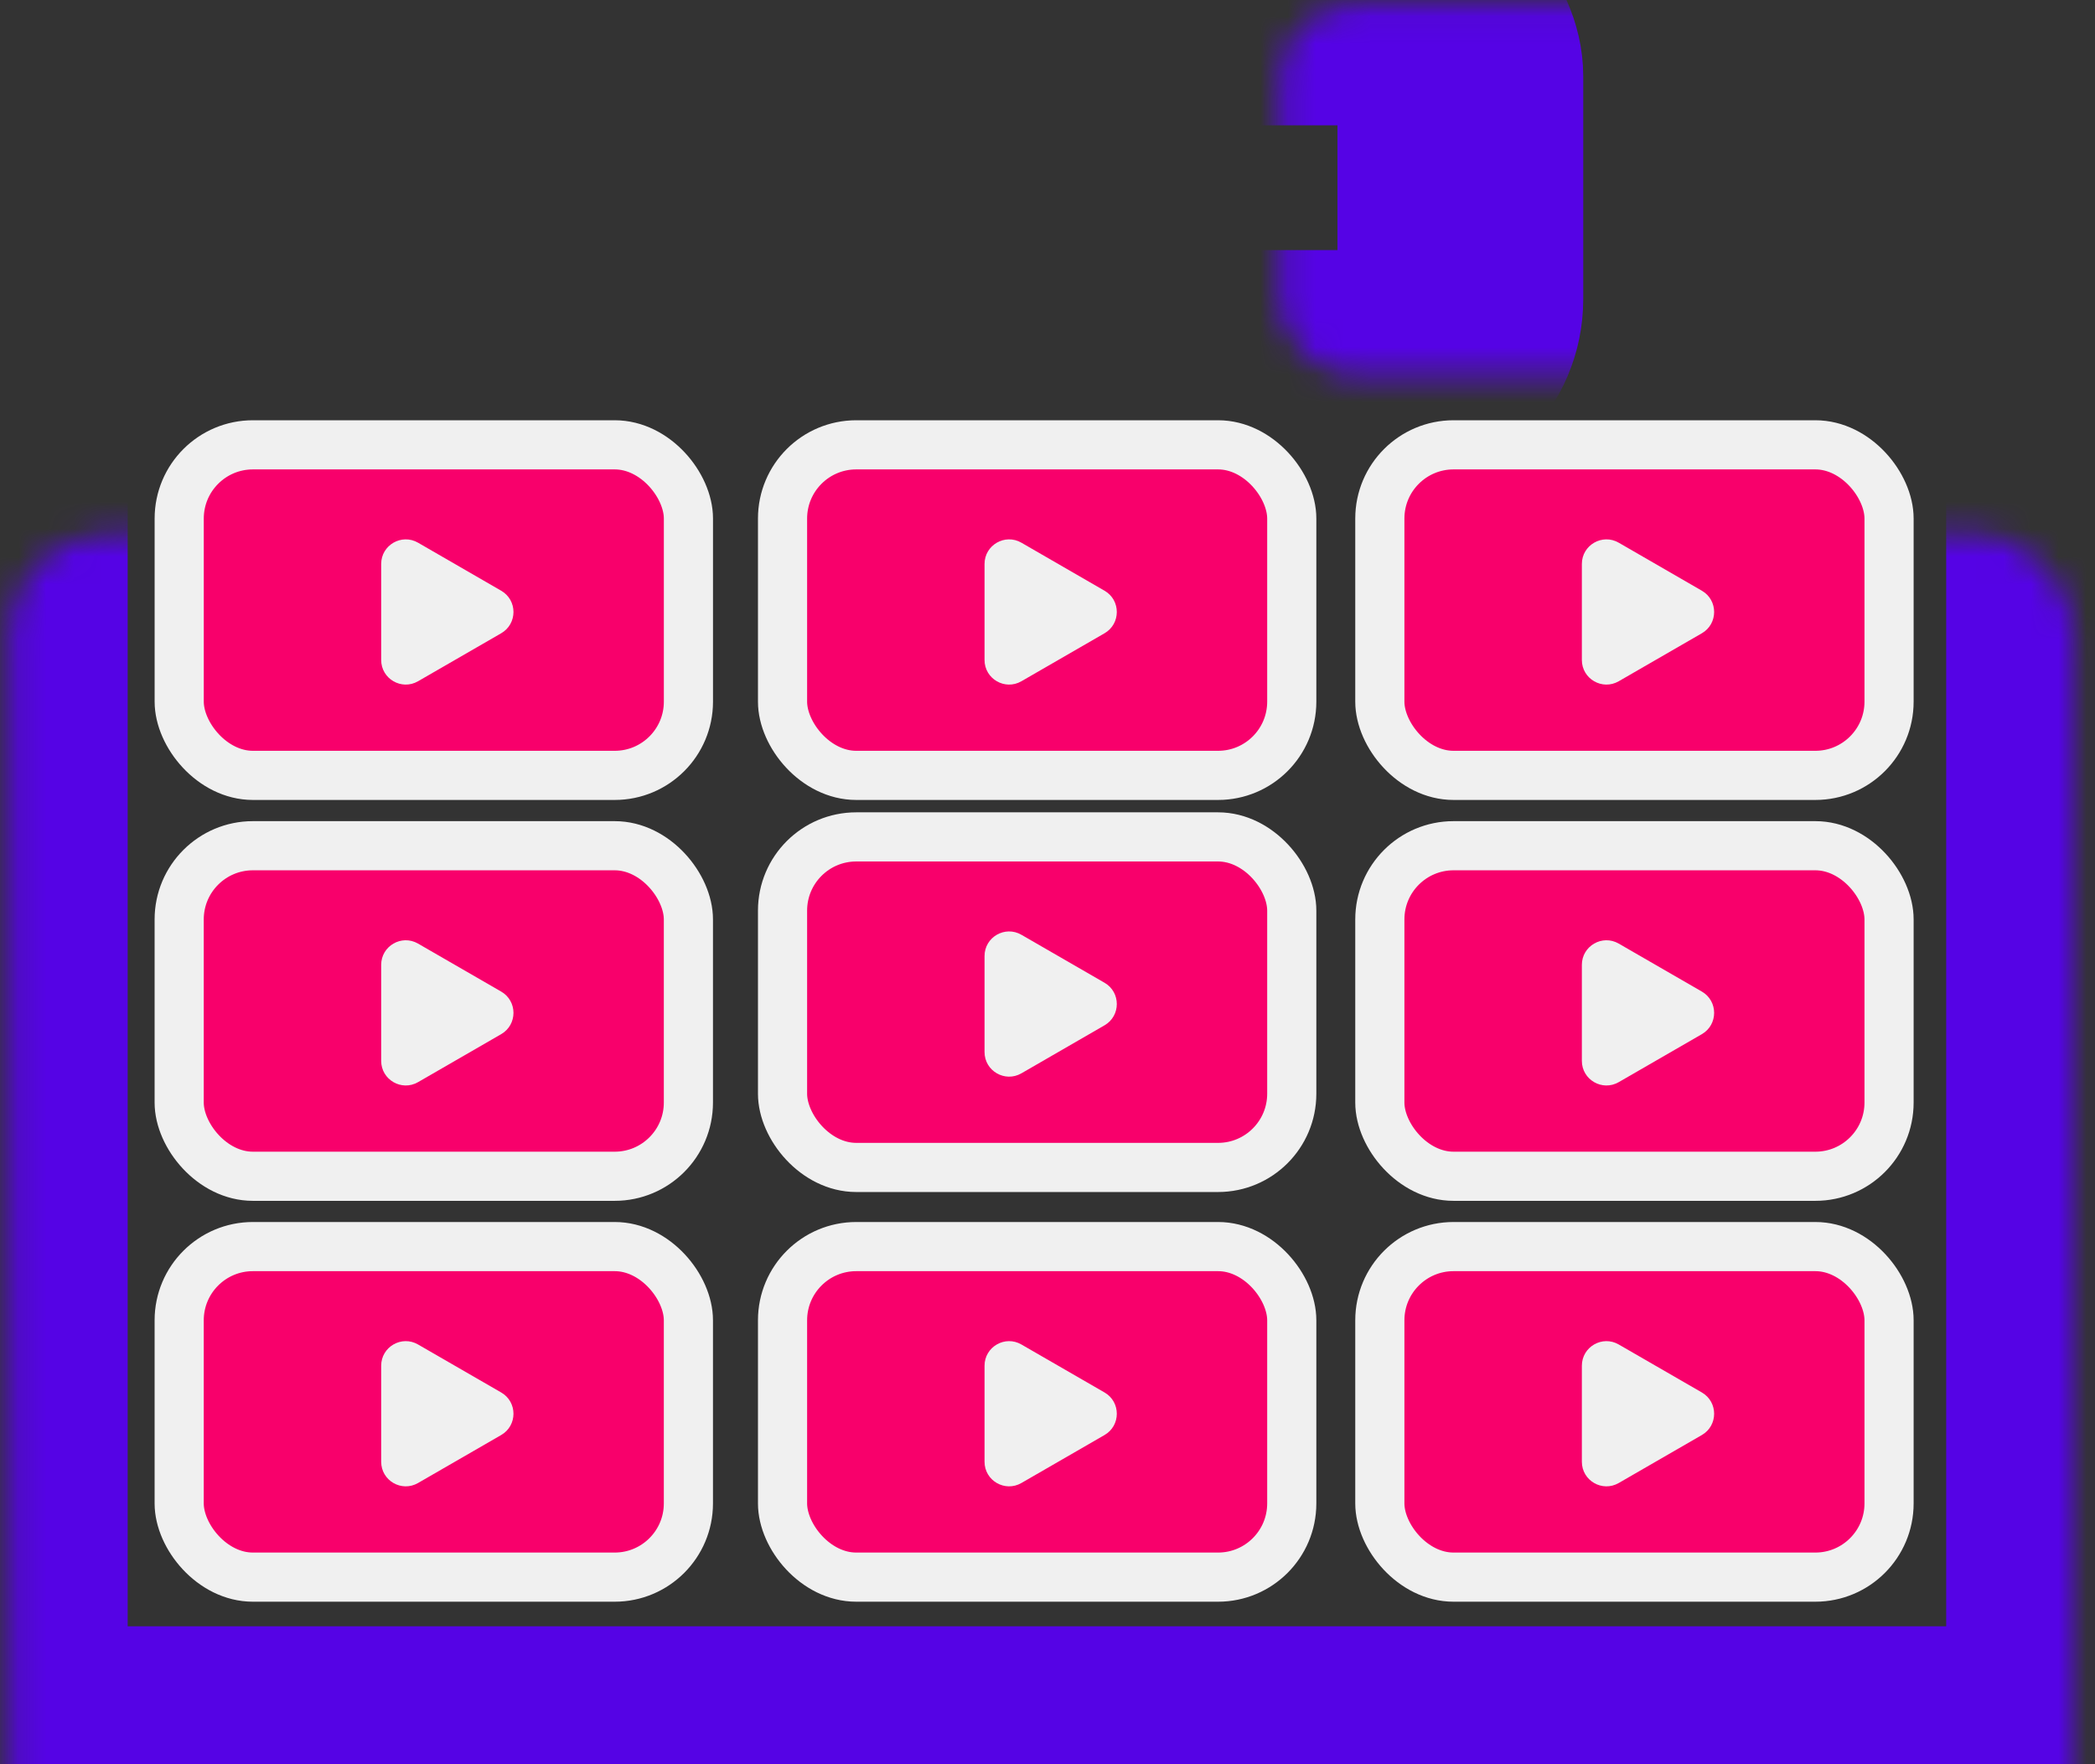 <svg width="76" height="64" viewBox="0 0 76 64" fill="none" xmlns="http://www.w3.org/2000/svg">
<rect x="0" y="0" width="76" height="64" fill="#333333" stroke="none"/>
<rect x="28.388" y="16.137" width="18.473" height="11.991" rx="2.674" fill="#F8006B" stroke="#F0F0F0" stroke-width="1.783"/>
<rect x="28.388" y="30.36" width="18.473" height="11.991" rx="2.674" fill="#F8006B" stroke="#F0F0F0" stroke-width="1.783"/>
<rect x="28.388" y="45.222" width="18.473" height="11.991" rx="2.674" fill="#F8006B" stroke="#F0F0F0" stroke-width="1.783"/>
<path d="M40.069 21.429C40.663 21.772 40.663 22.63 40.069 22.973L37.053 24.714C36.459 25.057 35.716 24.628 35.716 23.942L35.716 20.459C35.716 19.773 36.459 19.344 37.053 19.687L40.069 21.429Z" fill="#F0F0F0"/>
<path d="M40.069 35.651C40.663 35.994 40.663 36.852 40.069 37.195L37.053 38.937C36.459 39.28 35.716 38.851 35.716 38.164L35.716 34.682C35.716 33.995 36.459 33.567 37.053 33.91L40.069 35.651Z" fill="#F0F0F0"/>
<path d="M40.069 50.514C40.663 50.857 40.663 51.715 40.069 52.058L37.053 53.799C36.459 54.142 35.716 53.714 35.716 53.027L35.716 49.545C35.716 48.858 36.459 48.429 37.053 48.773L40.069 50.514Z" fill="#F0F0F0"/>
<rect x="6.5" y="30.68" width="18.473" height="11.991" rx="2.674" fill="#F8006B" stroke="#F0F0F0" stroke-width="1.783"/>
<rect x="6.501" y="16.137" width="18.473" height="11.991" rx="2.674" fill="#F8006B" stroke="#F0F0F0" stroke-width="1.783"/>
<rect x="6.5" y="45.222" width="18.473" height="11.991" rx="2.674" fill="#F8006B" stroke="#F0F0F0" stroke-width="1.783"/>
<path d="M18.181 35.971C18.776 36.315 18.776 37.172 18.181 37.516L15.165 39.257C14.571 39.6 13.828 39.171 13.828 38.485L13.828 35.002C13.828 34.316 14.571 33.887 15.165 34.23L18.181 35.971Z" fill="#F0F0F0"/>
<path d="M18.181 21.429C18.776 21.772 18.776 22.63 18.181 22.973L15.165 24.714C14.571 25.057 13.828 24.628 13.828 23.942L13.828 20.459C13.828 19.773 14.571 19.344 15.165 19.687L18.181 21.429Z" fill="#F0F0F0"/>
<path d="M18.181 50.514C18.776 50.857 18.776 51.715 18.181 52.058L15.165 53.799C14.571 54.142 13.828 53.714 13.828 53.027L13.828 49.545C13.828 48.858 14.571 48.429 15.165 48.773L18.181 50.514Z" fill="#F0F0F0"/>
<rect x="50.056" y="30.68" width="18.473" height="11.991" rx="2.674" fill="#F8006B" stroke="#F0F0F0" stroke-width="1.783"/>
<rect x="50.056" y="16.137" width="18.473" height="11.991" rx="2.674" fill="#F8006B" stroke="#F0F0F0" stroke-width="1.783"/>
<rect x="50.056" y="45.222" width="18.473" height="11.991" rx="2.674" fill="#F8006B" stroke="#F0F0F0" stroke-width="1.783"/>
<path d="M61.738 35.971C62.332 36.315 62.332 37.172 61.738 37.516L58.722 39.257C58.128 39.6 57.385 39.171 57.385 38.485L57.385 35.002C57.385 34.316 58.128 33.887 58.722 34.23L61.738 35.971Z" fill="#F0F0F0"/>
<path d="M61.738 21.429C62.332 21.772 62.332 22.63 61.738 22.973L58.722 24.714C58.128 25.057 57.385 24.628 57.385 23.942L57.385 20.459C57.385 19.773 58.128 19.344 58.722 19.687L61.738 21.429Z" fill="#F0F0F0"/>
<path d="M61.738 50.514C62.332 50.857 62.332 51.715 61.738 52.058L58.722 53.799C58.128 54.142 57.385 53.714 57.385 53.027L57.385 49.545C57.385 48.858 58.128 48.429 58.722 48.773L61.738 50.514Z" fill="#F0F0F0"/>
<mask id="path-19-inside-1" fill="white">
<rect x="0.174" y="9.69" width="74.885" height="53.764" rx="3.566"/>
</mask>
<rect x="0.174" y="9.69" width="74.885" height="53.764" rx="3.566" stroke="#5503E5" stroke-width="8.915" mask="url(#path-19-inside-1)"/>
<mask id="path-20-inside-2" fill="white">
<rect x="23.215" y="0.089" width="29.762" height="13.441" rx="2.674"/>
</mask>
<rect x="23.215" y="0.089" width="29.762" height="13.441" rx="2.674" stroke="#5503E5" stroke-width="8.915" mask="url(#path-20-inside-2)"/>
</svg>
